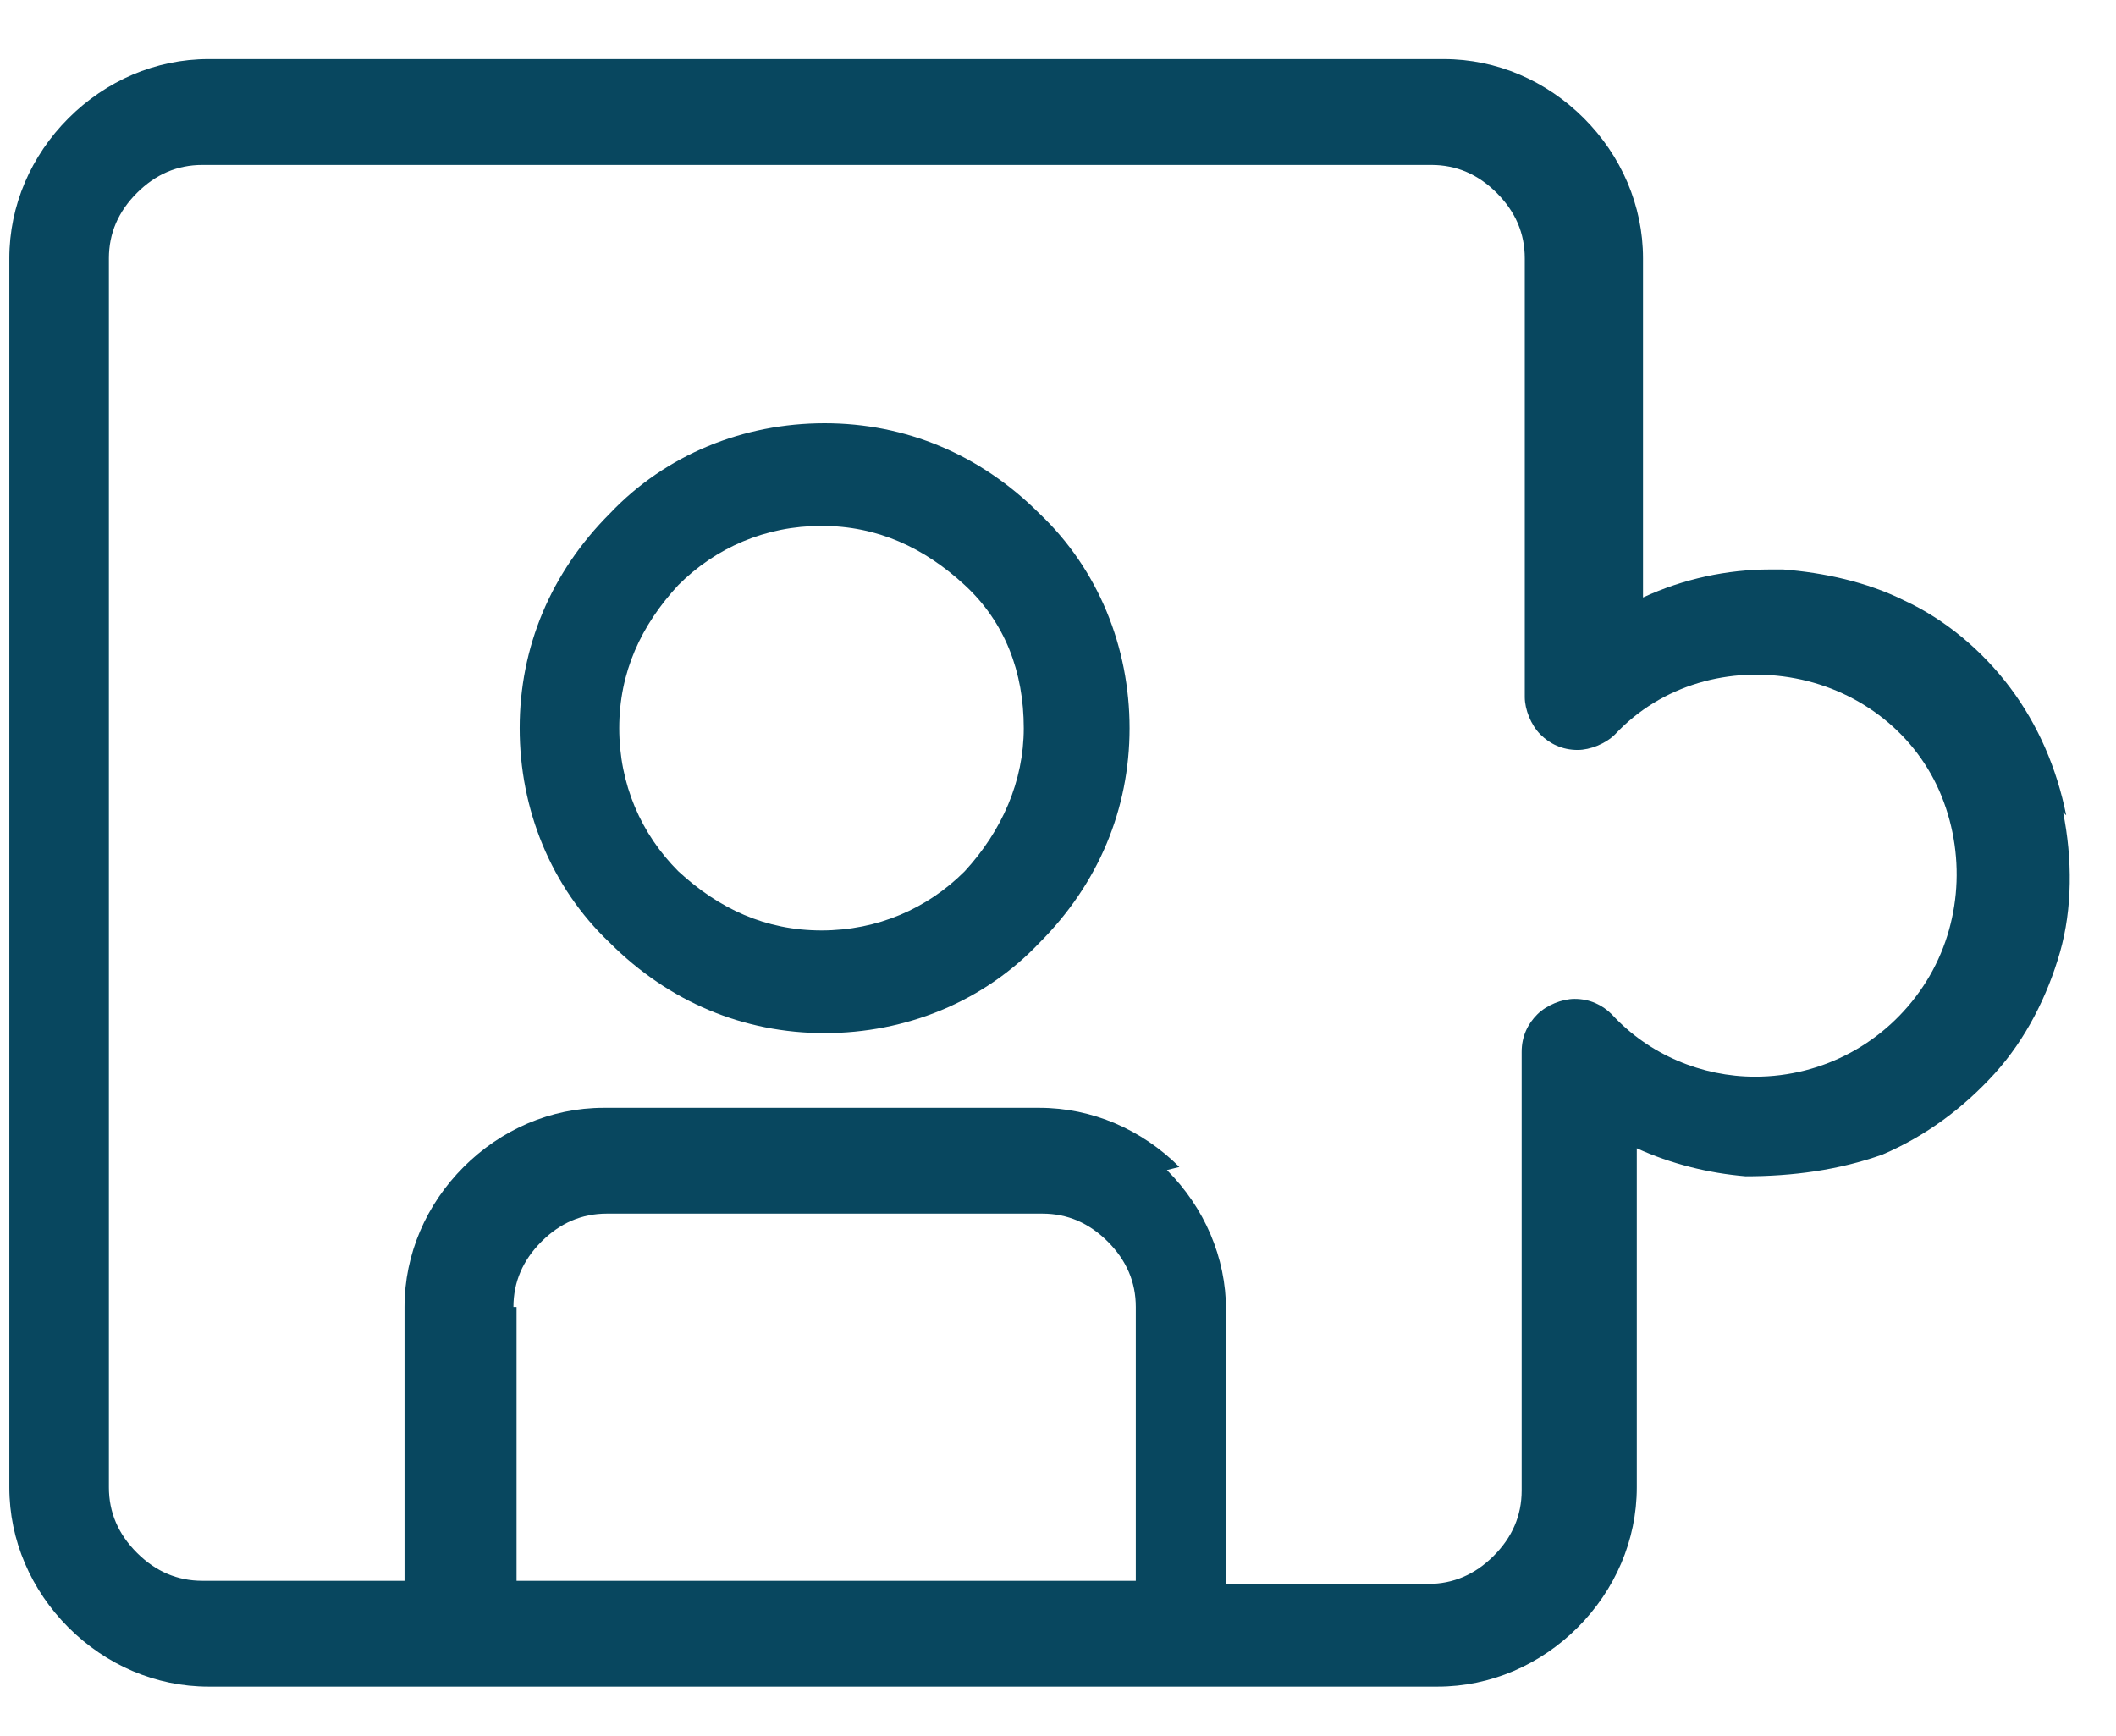 <?xml version="1.0" encoding="UTF-8"?>
<svg id="Layer_1" data-name="Layer 1" xmlns="http://www.w3.org/2000/svg" version="1.1" viewBox="0 0 68 55.8">
  <defs>
    <style>
      .cls-1 {
        fill: #08475f;
        stroke-width: 0px;
      }
    </style>
  </defs>
  <path class="cls-1" d="M26.5,13.6c-2.6,0-5.1,1-6.9,2.9-1.9,1.9-2.9,4.3-2.9,6.9s1,5.1,2.9,6.9c1.9,1.9,4.3,2.9,6.9,2.9s5.1-1,6.9-2.9c1.9-1.9,2.9-4.3,2.9-6.9s-1-5.1-2.9-6.9c-1.9-1.9-4.3-2.9-6.9-2.9ZM32.9,23.4c0,1.7-.7,3.3-1.9,4.6-1.2,1.2-2.8,1.9-4.6,1.9s-3.3-.7-4.6-1.9c-1.2-1.2-1.9-2.8-1.9-4.6s.7-3.3,1.9-4.6c1.2-1.2,2.8-1.9,4.6-1.9s3.3.7,4.6,1.9,1.9,2.8,1.9,4.6Z"/>
  <path class="cls-1" d="M66.4,26.2c-.3-1.5-.9-2.9-1.8-4.1-.9-1.2-2.1-2.2-3.4-2.8-1.2-.6-2.6-.9-3.9-1h0s-.4,0-.4,0c-1.4,0-2.8.3-4.1.9v-10.9c0-1.7-.7-3.3-1.9-4.5-1.2-1.2-2.8-1.9-4.5-1.9H6.7c-1.7,0-3.3.7-4.5,1.9-1.2,1.2-1.9,2.8-1.9,4.5v39.5c0,1.7.7,3.3,1.9,4.5,1.2,1.2,2.8,1.9,4.5,1.9h39.5c1.7,0,3.3-.7,4.5-1.9,1.2-1.2,1.9-2.8,1.9-4.5v-10.9c1.1.5,2.3.8,3.5.9,1.5,0,3-.2,4.4-.7,1.4-.6,2.6-1.5,3.6-2.6,1-1.1,1.7-2.5,2.1-3.9.4-1.4.4-3,.1-4.5ZM37.9,37.5c-1.2-1.2-2.8-1.9-4.5-1.9h-14c-1.7,0-3.3.7-4.5,1.9-1.2,1.2-1.9,2.8-1.9,4.5v8.8h-6.5c-.8,0-1.5-.3-2.1-.9-.6-.6-.9-1.3-.9-2.1V8.3c0-.8.3-1.5.9-2.1.6-.6,1.3-.9,2.1-.9h39.5c.8,0,1.5.3,2.1.9.6.6.9,1.3.9,2.1v14.1c0,.4.2.9.5,1.2.3.3.7.5,1.2.5h0c.4,0,.9-.2,1.2-.5,1.5-1.6,3.7-2.2,5.8-1.8,2.1.4,3.9,1.8,4.7,3.8.8,2,.6,4.3-.6,6.1-1.2,1.8-3.2,2.9-5.4,2.9h0c-1.7,0-3.4-.7-4.6-2-.3-.3-.7-.5-1.2-.5h0c-.4,0-.9.2-1.2.5-.3.3-.5.7-.5,1.2v14.1c0,.8-.3,1.5-.9,2.1-.6.6-1.3.9-2.1.9h-6.5v-8.8c0-1.7-.7-3.3-1.9-4.5ZM16.5,42c0-.8.3-1.5.9-2.1.6-.6,1.3-.9,2.1-.9h14c.8,0,1.5.3,2.1.9.6.6.9,1.3.9,2.1v8.8h-19.9v-8.8Z"/>
</svg>